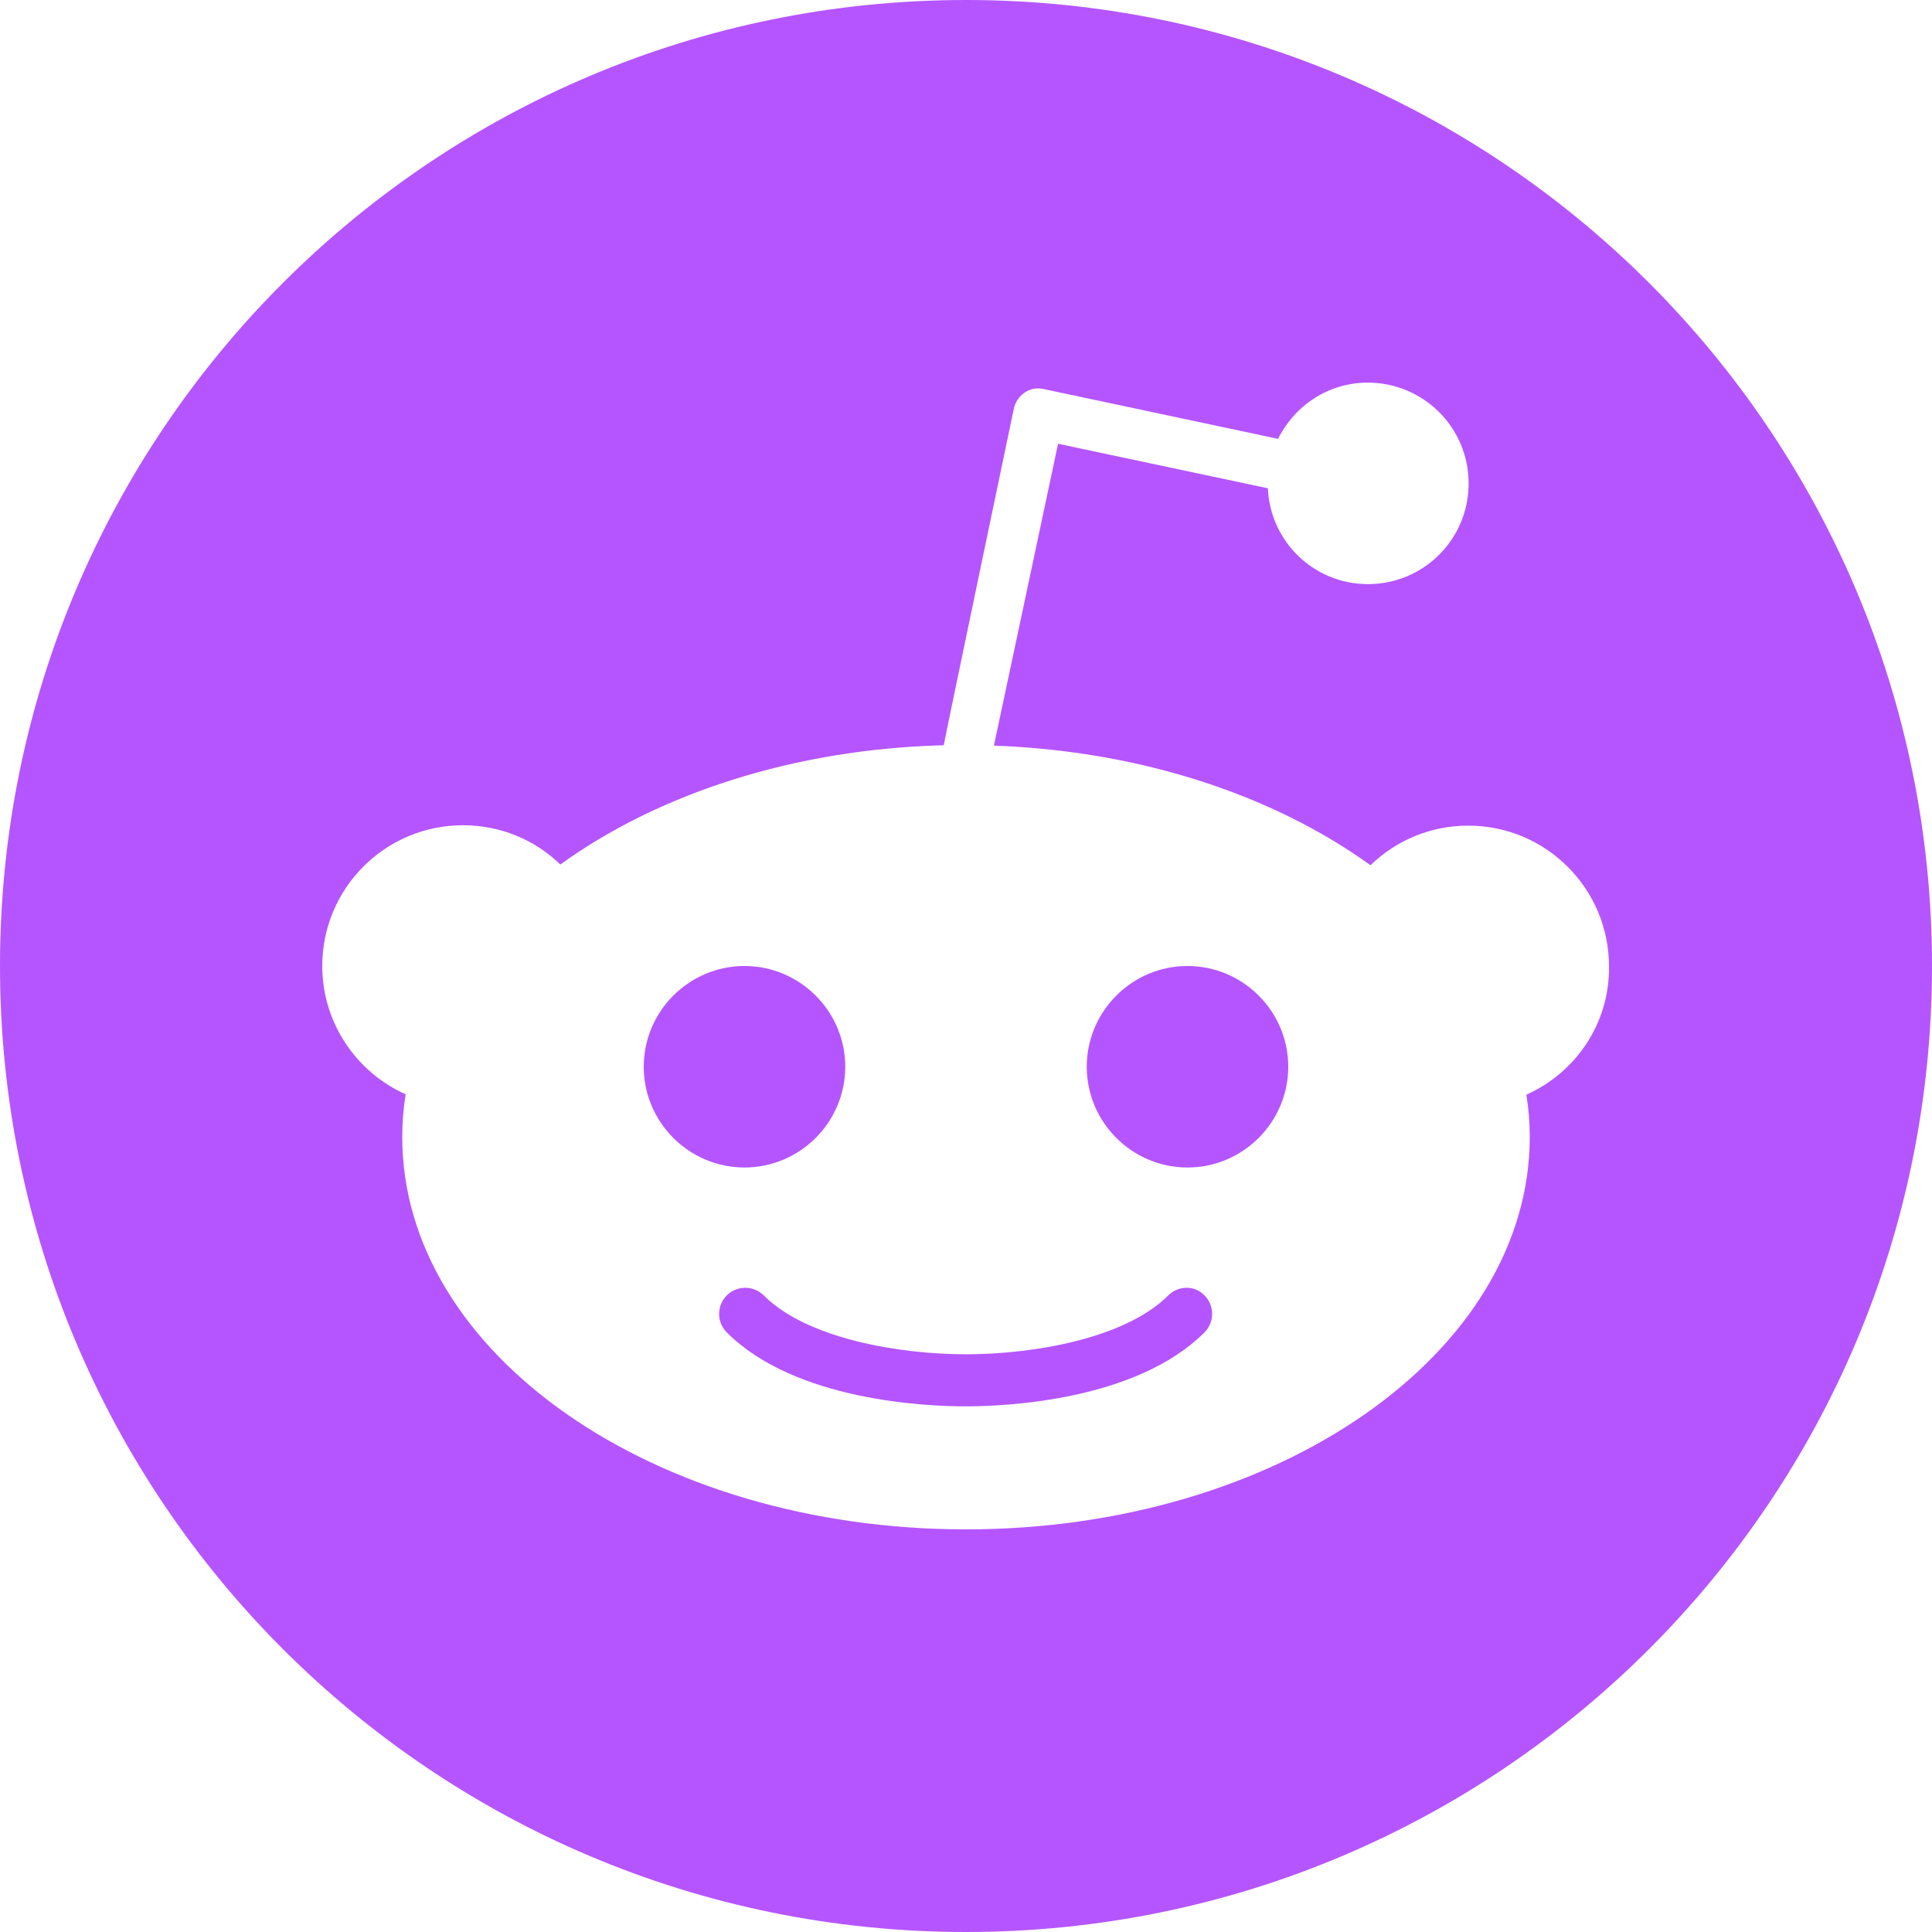 <?xml version="1.0" encoding="utf-8"?>
<!-- Generator: Adobe Illustrator 25.0.1, SVG Export Plug-In . SVG Version: 6.00 Build 0)  -->
<svg version="1.1" id="Layer_1" xmlns="http://www.w3.org/2000/svg" xmlns:xlink="http://www.w3.org/1999/xlink" x="0px" y="0px"
	 viewBox="0 0 512 512" style="enable-background:new 0 0 512 512;" xml:space="preserve">
<style type="text/css">
	.st0{fill:#B555FF;}
</style>
<path class="st0" d="M309.6,343.3c-11.5,11.5-36,15.6-53.6,15.6c-17.6,0-42.1-4.1-53.6-15.6c-2.7-2.7-7.1-2.7-9.8,0
	c-2.7,2.7-2.7,7.1,0,9.8c18.2,18.2,53.1,19.6,63.3,19.6s45.1-1.4,63.3-19.6c2.7-2.7,2.7-7.1,0-9.8
	C316.7,340.6,312.3,340.6,309.6,343.3z"/>
<path class="st0" d="M224,282.7c0-14.7-12-26.7-26.7-26.7c-14.7,0-26.7,12-26.7,26.7c0,14.7,12,26.7,26.7,26.7
	C212,309.4,224,297.4,224,282.7z"/>
<path class="st0" d="M256,0C114.6,0,0,114.6,0,256s114.6,256,256,256s256-114.6,256-256S397.4,0,256,0z M404.5,290.1
	c0.6,3.7,0.9,7.4,0.9,11.2c0,57.4-66.9,104-149.4,104s-149.4-46.5-149.4-104c0-3.8,0.3-7.6,0.9-11.3c-13-5.8-22.1-18.9-22.1-34
	c0-20.6,16.7-37.3,37.3-37.3c10,0,19.1,3.9,25.8,10.4c25.9-18.7,61.8-30.6,101.6-31.6c0-0.5,18.6-89.3,18.6-89.3
	c0.4-1.7,1.4-3.2,2.9-4.2c1.5-1,3.3-1.3,5-0.9l62.1,13.2c4.4-8.8,13.3-14.9,23.8-14.9c14.7,0,26.7,11.9,26.7,26.7
	s-11.9,26.7-26.7,26.7c-14.3,0-25.9-11.3-26.5-25.4l-55.6-11.8l-17,80c39.2,1.4,74.3,13.3,99.8,31.7c6.7-6.5,15.8-10.5,25.9-10.5
	c20.6,0,37.3,16.7,37.3,37.3C426.6,271.3,417.5,284.3,404.5,290.1z"/>
<path class="st0" d="M314.7,256c-14.7,0-26.7,12-26.7,26.7c0,14.7,12,26.7,26.7,26.7c14.7,0,26.7-12,26.7-26.7
	C341.4,268,329.4,256,314.7,256z"/>
</svg>
